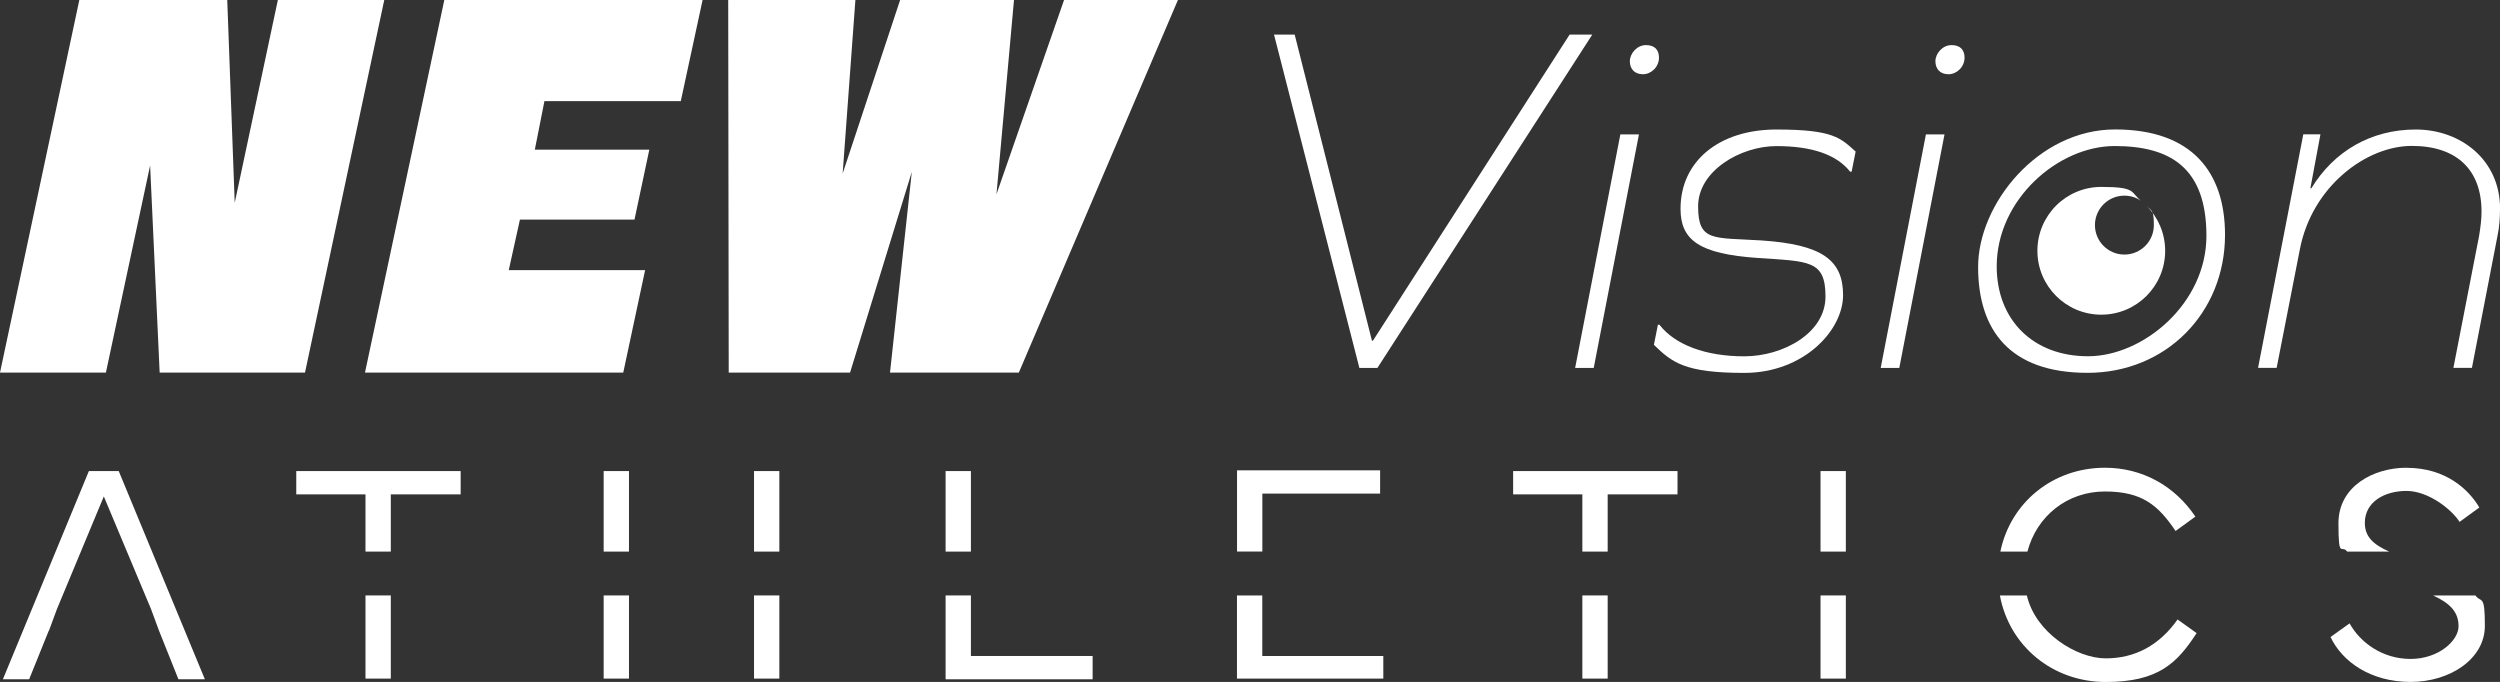 <?xml version="1.0" encoding="UTF-8"?><svg id="b" xmlns="http://www.w3.org/2000/svg" width="3980.3" height="1085.7" viewBox="0 0 3980.3 1085.7"><rect x="0" y="0" width="3980.3" height="1085.7" fill="#333333" stroke="none"/><g id="c"><polygon points="126.3 0 361.8 0 373.7 322.9 442.4 0 611.8 0 485.6 593.2 254.2 593.2 239 263.5 168.6 593.2 0 593.2 126.3 0" fill="#fff"/><polygon points="707.4 0 1118.6 0 1083.9 161 866.8 161 851.5 238.3 1033.8 238.3 1010.2 349.6 827.8 349.6 810 430.1 1027.1 430.1 992.3 593.2 581.1 593.2 707.4 0" fill="#fff"/><polygon points="1159.4 0 1361.9 0 1341.6 276.3 1433.1 0 1614.4 0 1586.5 309.3 1694.1 0 1875.4 0 1622.1 593.2 1417 593.2 1451.7 273.7 1353.4 593.2 1160.2 593.2 1159.4 0" fill="#fff"/><path d="M188.9,750h-47.4L4.6,1081.5h41.8l31.2-77.3h.3l12.8-34.6,74.6-179.2,75.1,179.2,12.8,34.6,30.9,77.3h42.1l-137.2-331.6Z" fill="#fff"/><path d="M581.9,948v132.4h40.3v-132.4h-40.3ZM471.7,750v37.1h110.2v91.1h40.3v-91.1h111.2v-37.1h-261.6Z" fill="#fff"/><path d="M961.1,750v128.2h40.3v-128.2h-40.3ZM961.1,948v132.4h40.3v-132.4h-40.3ZM1200.5,750v128.2h40.3v-128.2h-40.3ZM1200.5,948v132.4h40.3v-132.4h-40.3Z" fill="#fff"/><path d="M1505.5,750v128.2h40.3v-128.2h-40.3ZM1545.8,1044.4v-96.4h-40.3v133.5h234.1v-37.1h-193.8Z" fill="#fff"/><path d="M1969.5,748.9v129.2h40.3v-92.2h187.5v-37.1h-227.7ZM2009.7,1044.4v-96.4h-40.3v132.4h233v-36h-192.8Z" fill="#fff"/><path d="M2409.1,750v37.1h110.2v91.1h40.3v-91.1h111.2v-37.1h-261.6ZM2519.3,948v132.4h40.3v-132.4h-40.3Z" fill="#fff"/><path d="M2898.5,750v128.2h40.3v-128.2h-40.3ZM2898.5,948v132.4h40.3v-132.4h-40.3Z" fill="#fff"/><path d="M3351.3,744.7c-82.7,0-150.2,55-166.5,133.5h43.1c14.9-56.9,63.7-95.7,123.4-95.7s84.9,22.2,112.5,62.9l31.5-22.9c-32.7-48.8-84.4-77.8-143.9-77.8ZM3467,986.2c-29,41.2-67.8,62-114.4,62s-111.8-40.8-125.6-100.1h-42.9c14.9,80.5,84,137.7,168.5,137.7s113.9-30.7,144.7-77.8l-30.3-21.7Z" fill="#fff"/><path d="M3831.4,744.7c-52.2,0-108.3,29.3-108.3,88.3s5,33,13.9,45.2h66.9c-25-11.1-38.8-23.5-38.8-45.6,0-33.9,31.7-51,66.4-51s72,29.5,84.4,49.3l31.5-22.9c-16.1-27.3-52-63.2-115.9-63.2ZM3941.2,948h-67.5c27.1,12.5,40.6,26.2,40.6,49.1s-31.7,52-76.4,52-80-25.9-97.1-56.6l-30.3,21.7c18.5,39.3,63.9,71.5,127.4,71.5s118.3-37.1,118.3-89.1-5.5-35.7-15.1-48.6Z" fill="#fff"/><path d="M2164.3,585.8L2028.4,55.1h32.9l123,487.3h1.6l313.1-487.3h36.1l-342.1,530.7h-28.8Z" fill="#fff"/><path d="M2579.8,214h29.6l-72,371.8h-29.6l72-371.8ZM2641.3,91.8c0,14.4-12,26.4-25.6,26.4s-20.8-8.8-20.8-20.8,11.2-25.6,25.6-25.6,20.8,8,20.8,20Z" fill="#fff"/><path d="M2954.4,241.3l-6.4,32h-2.4c-21.6-27.2-60.7-40.7-117.4-40.7s-124.6,39.1-124.6,95.9,24,49.5,100.6,54.3c96.7,6.4,130.2,31.2,130.2,87.1s-62.3,123.8-157.4,123.8-115-16.8-143.8-44.7l6.4-32h2.4c24.8,32,73.5,50.3,135,50.3s129.4-36.7,129.4-95.1-26.4-55.9-107.8-61.5c-92.7-6.4-123-28-123-78.3,0-75.9,61.5-126.2,152.6-126.2s102.2,13.6,126.2,35.1Z" fill="#fff"/><path d="M3066.3,214h29.6l-72,371.8h-29.6l72-371.8ZM3127.8,91.8c0,14.4-12,26.4-25.6,26.4s-20.8-8.8-20.8-20.8,11.2-25.6,25.6-25.6,20.8,8,20.8,20Z" fill="#fff"/><path d="M3542.5,373.9c0,124.6-94.3,219.7-218.9,219.7s-174.2-68.7-174.2-168.6,95.1-218.9,218.1-218.9,175,68.7,175,167.8ZM3179,424.2c0,84.7,57.5,143,145.4,143s188.5-83.9,188.5-191.7-56.7-143-146.2-143-187.7,84.7-187.7,191.7Z" fill="#fff"/><path d="M3980.3,332.5c0,13.6-.8,28-4,43.1l-40.7,210.1h-29.5l40.8-209.5c2.4-14.4,4-27.2,4-39.2,0-66.4-39.2-104.7-111.1-104.7s-159.1,64-178.3,165.5l-36.8,187.9h-29.6l72-371.8h27.3l-16,85.8h1.6c36-59.1,95.1-93.5,166.2-93.5s134.2,47.9,134.2,126.2Z" fill="#fff"/><path d="M3447.2,399.3c0,56.2-45.5,101.7-101.7,101.7s-101.7-45.5-101.7-101.7,45.5-101.7,101.7-101.7,46,8.3,63.3,22.1c-7.5-5.2-16.7-8.2-26.5-8.2-25.9,0-46.9,21-46.9,46.9s21,46.9,46.9,46.9,46.9-21,46.9-46.9-4.2-22.3-11.3-30.5c18.1,18.4,29.3,43.6,29.3,71.4Z" fill="#fff"/></g></svg>